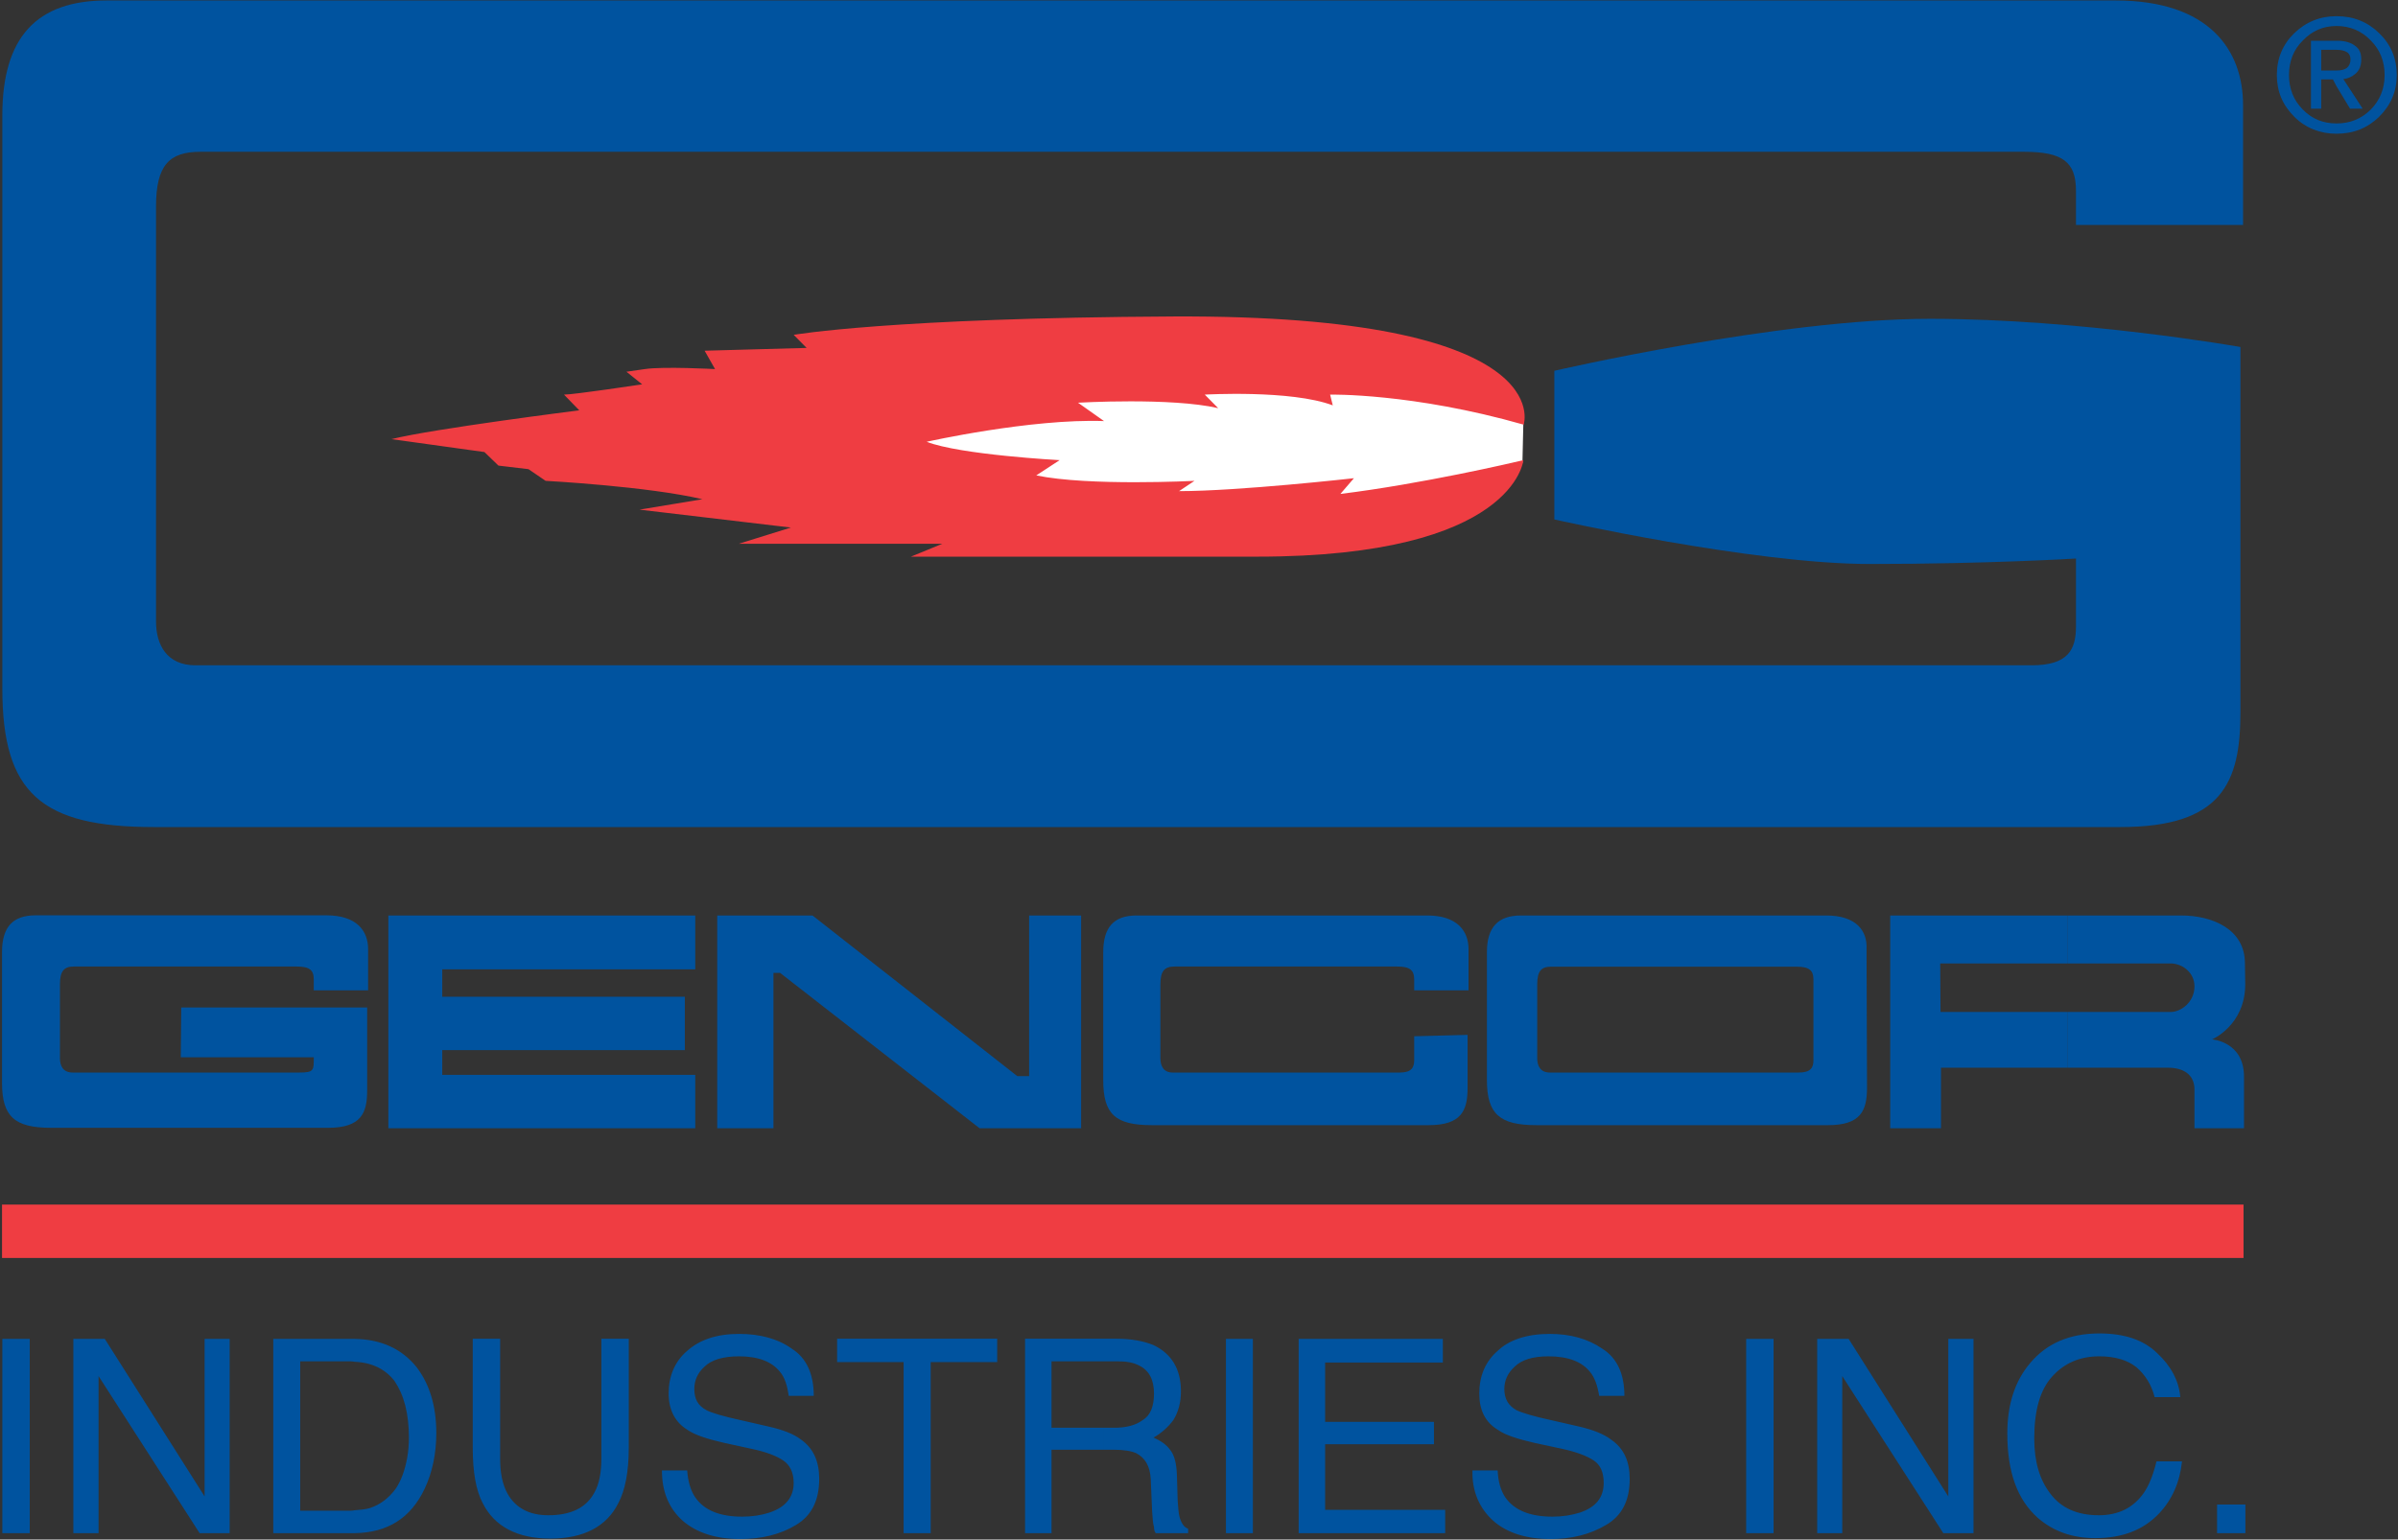 <svg version="1.2" xmlns="http://www.w3.org/2000/svg" viewBox="0 0 1540 989" width="1540" height="989"><rect x="0" y="0" width="1540" height="989" fill="#333333" stroke="none"/><defs><clipPath clipPathUnits="userSpaceOnUse" id="cp1"><path d="m-4691-11148h10794v13963h-10794z"/></clipPath><clipPath clipPathUnits="userSpaceOnUse" id="cp2"><path d="m1539.22 0.28v988.4h-1537.98v-988.4z"/></clipPath></defs><style>.a{fill:#00539f}.b{fill:#ef3d42}.c{fill:none;stroke:#ef3d42;stroke-width:4}.d{fill:#fff}</style><g clip-path="url(#cp1)"><path class="a" d="m1333.2 144.5v-21.9c0-18.5-8.4-25.1-33.5-25.1h-1170.9c-19.9 0-28.6 8.3-28.6 35.2v266.5c0 15 6.9 28.2 25.4 28.2h1179c23.7 0 28.6-10.1 28.6-25.1v-43.5c0 0-57.2 3.5-132.5 3.5-75.3 0-202.5-28.6-202.5-28.6v-95.5c0 0 144-33.4 241.2-33.4 97 0 199.4 18.1 199.4 18.1v234.8c0 45-11.8 73.6-77.1 73.6h-1262.9c-72.2 0-97.3-21.7-97.3-88.9v-368.3c0-50.2 22-73.8 67-73.8h1290.1c60.3 0 81.9 32 81.9 67.2v77z"/><path class="b" d="m1438.8 775.8v30.3h-1435.5v-30.3z"/><g clip-path="url(#cp2)"><path fill-rule="evenodd" class="c" d="m1438.8 775.8v30.3h-1435.5v-30.3z"/></g><path fill-rule="evenodd" class="a" d="m1.5 860.1v124.8h17.6v-124.8zm61.8 124.8v-100.9l64.9 100.9h19.3v-124.8h-16.1v101.2l-64.1-101.2h-20.2v124.8zm164.4 0c21.4-0.3 36.1-9.8 45-28.5 4.9-10.4 7.5-22.5 7.5-35.8 0-17.3-4.3-31.4-12.7-42.4q-14.3-17.7-39.8-18.1h-52.2v124.8zm-4.6-110.4c1.7 0 3.2 0 4.6 0.3 11.5 0.5 19.9 4.9 25.7 12.4 6 8.9 9.2 20.7 9.2 36.3 0 4-0.3 8.4-1.1 13-1.5 8.1-3.8 14.4-7.2 19.6-4.4 6.1-9.9 10.4-16.8 12.7-2.6 0.8-6 1.1-9.8 1.4-1.4 0.3-2.9 0.3-4.3 0.3h-30.6v-96zm80.5 55.6c0 15.6 2.1 27.4 6.4 35.5 7.5 15 22.2 22.8 43.5 22.8 21.4 0 36.1-7.8 43.6-22.8 4.3-8.1 6.7-19.9 6.7-35.5v-70.1h-17.6v77.3c0 8.7-1.5 16.2-4.4 21.4-5.2 9.8-15 14.7-29.7 14.7-12.1 0-20.8-4.6-26-13.6-3.4-6-4.9-13.5-4.9-22.5v-77.3h-17.6zm134.8 46.8c8.9 7.7 21.3 11.8 36.9 11.8 13.6 0 25.7-2.9 35.8-9 10.1-6 15-15.8 15-29.7 0-11.2-3.7-19.6-11.8-25.3-4.6-3.5-11.3-6.1-19.9-8.1l-17.9-4.1c-11.9-2.6-19.7-4.9-22.8-6.6-5.5-2.9-7.8-7.2-7.8-13.6 0-5.4 2-10.3 6.6-14.4 4.3-4.3 11.9-6.6 22-6.6 12.4 0 21.3 3.4 26.5 10.1 2.9 3.4 4.6 8.6 5.5 15.3h16.1c0-13.9-4.6-24.3-14.1-30.3-8.9-6.4-20.5-9.5-33.8-9.5-14.4 0-25.3 3.7-33.4 10.9-8.1 6.9-11.9 16.5-11.9 27.4 0 10.4 4.1 18.5 12.2 23.4 4.6 3.2 12.4 5.8 23.9 8.4l17 3.7c9.6 2 16.2 4.6 20.5 7.5 4.3 2.9 6.7 7.8 6.7 14.4q0 13.9-15.6 19.1c-5.2 1.7-11 2.6-17.6 2.6-14.2 0-24.3-4.1-30-12.4q-4.4-6.5-5.2-17.3h-16.2c0 13.5 4.3 24.2 13.3 32.3zm99.2-101.9h42.7v109.9h17.4v-109.9h42.7v-15h-102.8zm170.9-0.5v-14.5h-50.2v124.9h17v-53.6h33.2v-14.1h-33.2v-42.7zm8.9 0c6.1 0 10.4 0.8 13.9 2.6 6.6 3.1 9.8 9.2 9.8 18.1 0 8.4-2.4 14.2-7.3 17.1-4.6 3.4-10.6 4.9-18.7 4.9h-6.6v14.1h6.3c6.9 0 11.8 0.8 15 2.3 5.5 2.9 8.7 8.1 9.2 16.4l0.9 21.1c0.3 4.6 0.6 8.1 1.2 9.8 0 1.7 0.3 2.9 1.1 4h20.8v-2.9c-2.6-0.8-4.3-3.4-5.5-7.5-0.6-2.3-0.9-6-1.2-10.6l-0.5-16.8c-0.3-7.2-1.7-12.6-4.4-15.8-2.3-3.2-6-5.8-10.6-7.8 5.2-2.9 9.5-6.9 12.7-11.2 3.1-5 4.9-11 4.9-18.5 0-14.4-6.1-24.2-17.6-29.7-6.4-2.6-14.2-4.1-23.7-4.1h-8.6v14.5zm69.9-14.4v124.8h17.3v-124.8zm140.8 124.8v-15h-77.1v-42.1h69.9v-14.4h-69.9v-38.1h75.6v-15.2h-92.6v124.8zm30.8-8c8.7 7.7 21.1 11.8 36.9 11.8 13.3 0 25.2-2.9 35.5-9 10.4-6 15.3-15.8 15.3-29.7 0-11.2-3.7-19.6-12.1-25.3-4.6-3.5-11.3-6.1-19.6-8.1l-17.9-4.1c-12.1-2.6-19.6-4.9-23.1-6.6-5.2-2.9-7.8-7.2-7.8-13.6 0-5.4 2.1-10.3 6.7-14.4 4.3-4.3 11.5-6.6 21.6-6.6 12.7 0 21.6 3.5 26.8 10.1 2.9 3.5 4.7 8.6 5.8 15.3h16.2c0-13.9-4.6-24.3-14.2-30.3q-13.8-9.5-33.7-9.5c-14.5 0-26 3.7-33.5 10.9-8.1 7-11.8 16.5-11.8 27.4 0 10.4 3.7 18.5 12.1 23.4 4.3 3.2 12.4 5.8 23.7 8.4l17.3 3.7c9.2 2 16.1 4.6 20.4 7.5 4.4 2.9 6.4 7.8 6.4 14.4 0 9.3-4.9 15.6-15.3 19.1-5.5 1.7-11.2 2.6-17.6 2.6-14.4 0-24.5-4.1-30.3-12.4-2.9-4.4-4.6-10.1-4.9-17.3h-16.2c-0.3 13.5 4.4 24.2 13.3 32.3zm162.5-116.8v124.8h17.6v-124.8zm61.7 124.8v-100.9l64.9 100.9h19.4v-124.8h-16.2v101.2l-64-101.2h-20.2v124.8zm120.7-109.3c-10.1 11.9-14.7 27.1-14.7 45.3 0 24.5 6.3 42.4 19.6 54.2 10.1 8.7 22.2 13 36.9 13 17.3 0 30.9-5.2 41-15.9 8.4-8.9 13.3-20.1 14.7-33.4h-16.4c-2.1 8.6-4.6 15-8.1 20.2-6.7 9.5-16.2 14.4-28.9 14.4q-20.7 0-31.1-13.8c-7-9-10.4-20.8-10.4-35.5 0-17.9 3.7-31.2 11.5-39.8q11.7-13 30.3-13c10.4 0 18.2 2.6 23.7 6.9 5.7 4.9 9.8 11.3 11.8 19.3h16.5c-0.9-10.6-6.1-20.1-14.8-28.2-8.9-8.7-21.3-12.7-37.2-12.7-19 0-33.7 6.3-44.4 19zm120 90.9v18.4h18.2v-18.4zm-515.6-300.8v15.2c0 4.9-1.7 8.1-9.2 8.1h-146c-5.8 0-7.8-4.3-7.8-9.2v-47.3c0-8.7 2.6-11.6 9.2-11.6h142.8c8.4 0 11 2.4 11 8.4v6.9h34.9v-26.5c0-11.5-7.2-21.6-26.5-21.6h-186.7c-14.5 0-21.4 7.5-21.4 23.6v82.2c0 21.9 7.8 28.9 31.2 28.9h177.7c21.1 0 25.1-9.3 25.1-24v-34zm-792.1 13.5h85.4c0 8.3 0.3 9.8-9.2 9.8h-145.7c-6.1 0-8.1-4.3-8.1-9.2v-47.4c0-8.6 2.6-11.5 8.9-11.5h143.1c8.4 0 11 2.3 11 8.4v6.9h34.9v-26.5c0-11.6-7.2-21.7-26.8-21.7h-186.7c-14.7 0-21.6 7.5-21.6 23.7v83.9c0 21.6 8 28.9 31.4 28.9h178c21.4 0 25.1-9.6 25.1-24v-53.3h-119.4z"/><path fill-rule="evenodd" class="a" d="m986.6 722.8c-23.3 0-31.7-7-31.7-28.9v-82.2c0-16.1 7.2-23.6 21.9-23.6h195.9c19.7 0 26.6 10.1 26 21.6l0.3 89.1c0 14.7-4 24-25.1 24zm9.5-101.8c-6.3 0-8.9 2.8-8.9 11.5v47.3c0 4.9 2 9.2 8.1 9.2h159.8c7.8 0 9.5-3.1 9.5-8v-51.7c0-6-2.8-8.3-10.9-8.3zm249.9-2.1l0.2 31.2h81.4v35.8h-81.1v38.9h-32.6v-136.7h113.7v30.8zm174.6 48.8c0 0 20.5 1.4 20.5 23.9v33.2h-31.8v-24.8c0-10.4-8-14.1-17-14.1h-64.6v-35.8h66.3c6.4 0 15.3-6.1 15.3-16.5 0-8.6-7.5-14.7-15.5-14.7h-66.1v-30.8h73c19.9 0 41 8.6 41 30.8l0.2 13.3c0 26.5-21.3 35.5-21.3 35.5zm-898.8-79.6l131.5 103.2h7.6v-103.2h33.4v136.7h-65.2l-128.1-99.8h-4.3v99.8h-36.1v-136.7zm-75.3 0v34.6h-162.5v17.6h155.8v34.3h-155.8v15.9h162.5v34.3h-197.1v-136.7z"/><path class="d" d="m589.9 275.4l96.4-11.8 1.4-13.6 152.4-3.1 30 0.6 65.5 9.5 42.7 14.7-0.6 25.9c0 0-120 29.5-123.5 28.9-3.2-0.6-95.2-2.9-95.2-2.9l-92.9-10.1-71-22.2z"/><path class="b" d="m978.3 295.6c-7 1.7-65.5 15.3-117.5 21.7l8.7-10.1c0 0-73.9 8.3-112.3 8.3l9.9-6.6c0 0-68.1 3.5-101.6-3.5l15-9.8c0 0-63.8-3.4-85.4-11.8 0 0 66.9-15 113.9-13.3l-16.7-11.8c0 0 59.7-3.5 90 3.5l-8.6-8.7c0 0 55.4-3.2 82.2 6.9l-1.7-6.9c0 0 52.8-1.1 124.3 19.3 0 0 24-70.6-224.7-69.5-182.1 0.9-244.1 11.8-244.1 11.8l8.3 8.4-65.5 1.8 6.7 11.8c0 0-33.2-1.8-45.1 0l-11.8 1.7 10.1 8.1c0 0-43.8 6.6-50.2 6.6l9.8 10.1c0 0-93.8 11.8-120.6 18.5l59.7 8.3 9 8.7 19.3 2.3 11 7.5c0 0 65.5 3.5 100.7 11.8l-40.4 6.7 97.2 11.5-33.4 10.4h130.7l-20.2 8.3h222.4c165.7 0 170.9-62 170.9-62z"/><path fill-rule="evenodd" class="a" d="m1473.4 75c-7.5-7.5-11.2-16.2-11.2-26.8q0-16 11.2-26.9c7.5-7.2 16.5-10.9 27.1-10.9 11 0 20 3.7 27.4 10.9q11.3 10.9 11.3 26.9c0 10.6-3.8 19.3-11.3 26.8-7.4 7.2-16.4 10.9-27.4 10.9-10.6 0-19.9-3.7-27.1-10.9zm5.5-49c-6.1 6-8.9 13.5-8.9 22.2 0 8.6 2.8 16.1 8.9 22.2 5.8 6 13 8.9 21.6 8.9 8.7 0 15.9-2.9 22-8.9 6-6.1 8.9-13.6 8.9-22.2 0-8.7-2.9-16.2-8.9-22.2-5.8-6.1-13.3-9.3-22-9.3-8.6 0-15.8 3.2-21.6 9.3zm11.8 6v13.3h9.8v10.1l-2.3-4.4h-7.5v18.8h-6.6v-43.6h16.4v5.8zm18.5 37.8h8.1l-12.4-19c2.9-0.3 5.5-1.5 7.5-3.2 2.9-2.3 4-5.5 4-9.5 0-3.8-1.1-6.7-4-8.7-2.6-2-6.4-3.2-11-3.2h-0.9v5.8c3.2 0 5.2 0.6 6.7 1.5 1.4 0.8 2.3 2.5 2.3 4.6 0 2.6-0.9 4.3-2.3 5.5-1.5 1.1-3.5 1.7-6.7 1.7v10.1z"/></g></svg>